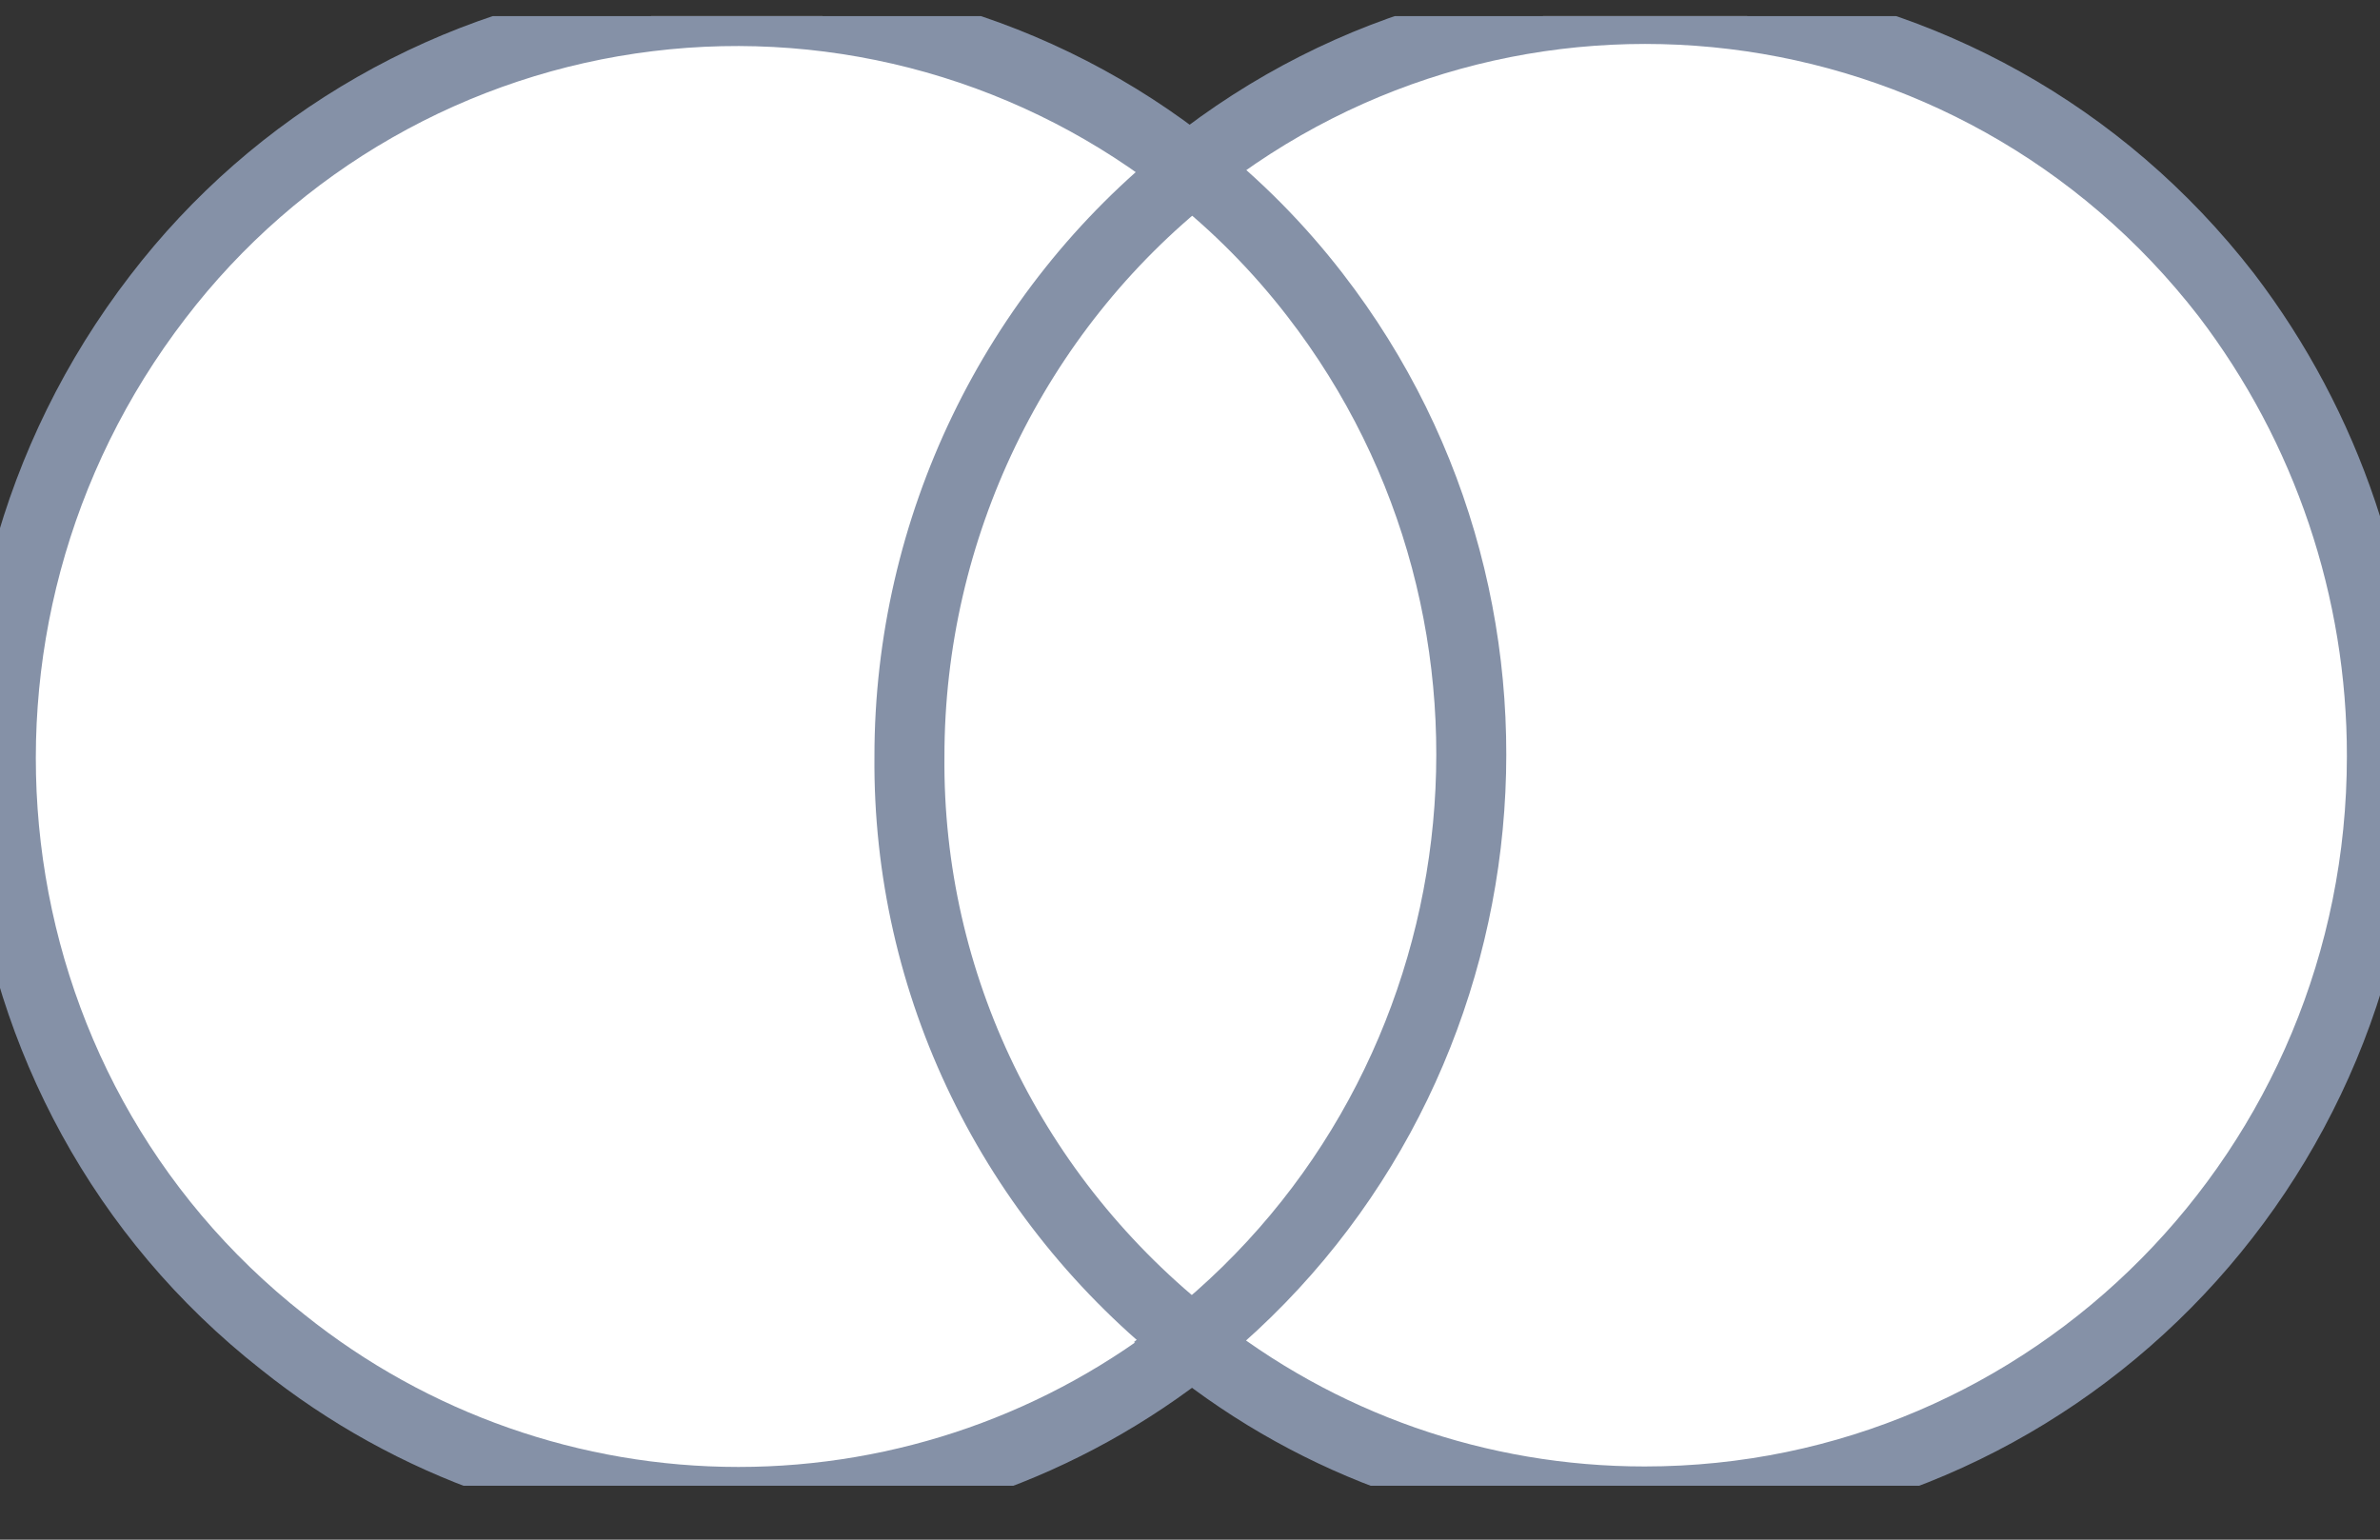<svg width="34" height="22" viewBox="0 0 34 22" fill="none" xmlns="http://www.w3.org/2000/svg">
<rect x="0" y="0" width="34" height="22" fill="#333333" stroke="none"/>
<g clip-path="url(#clip0_150_2576)">
<path d="M12.407 2.408H21.622V19.148H12.407V2.408Z" fill="white"/>
<path d="M12.992 10.807C12.992 7.554 14.484 4.449 17.029 2.437C15.946 1.572 14.701 0.931 13.368 0.553C12.034 0.175 10.639 0.066 9.263 0.235C7.887 0.403 6.558 0.844 5.355 1.532C4.151 2.22 3.098 3.141 2.255 4.242C-1.315 8.885 -0.554 15.569 4.04 19.177C5.887 20.656 8.183 21.461 10.549 21.461C12.915 21.461 15.211 20.656 17.058 19.177C14.455 17.137 12.963 14.061 12.992 10.807Z" fill="white" stroke="#8591A7" stroke-miterlimit="10"/>
<path d="M34.027 10.807C34.027 16.693 29.317 21.454 23.495 21.454C21.125 21.454 18.843 20.656 17 19.177C21.564 15.539 22.354 8.826 18.785 4.212C18.266 3.54 17.667 2.934 17 2.408C21.564 -1.23 28.205 -0.432 31.803 4.212C33.248 6.106 34.03 8.424 34.027 10.807Z" fill="white" stroke="#8591A7" stroke-miterlimit="10"/>
</g>
<defs>
<clipPath id="clip0_150_2576">
<rect width="34" height="21" fill="white" transform="translate(0 0.23)"/>
</clipPath>
</defs>
</svg>

